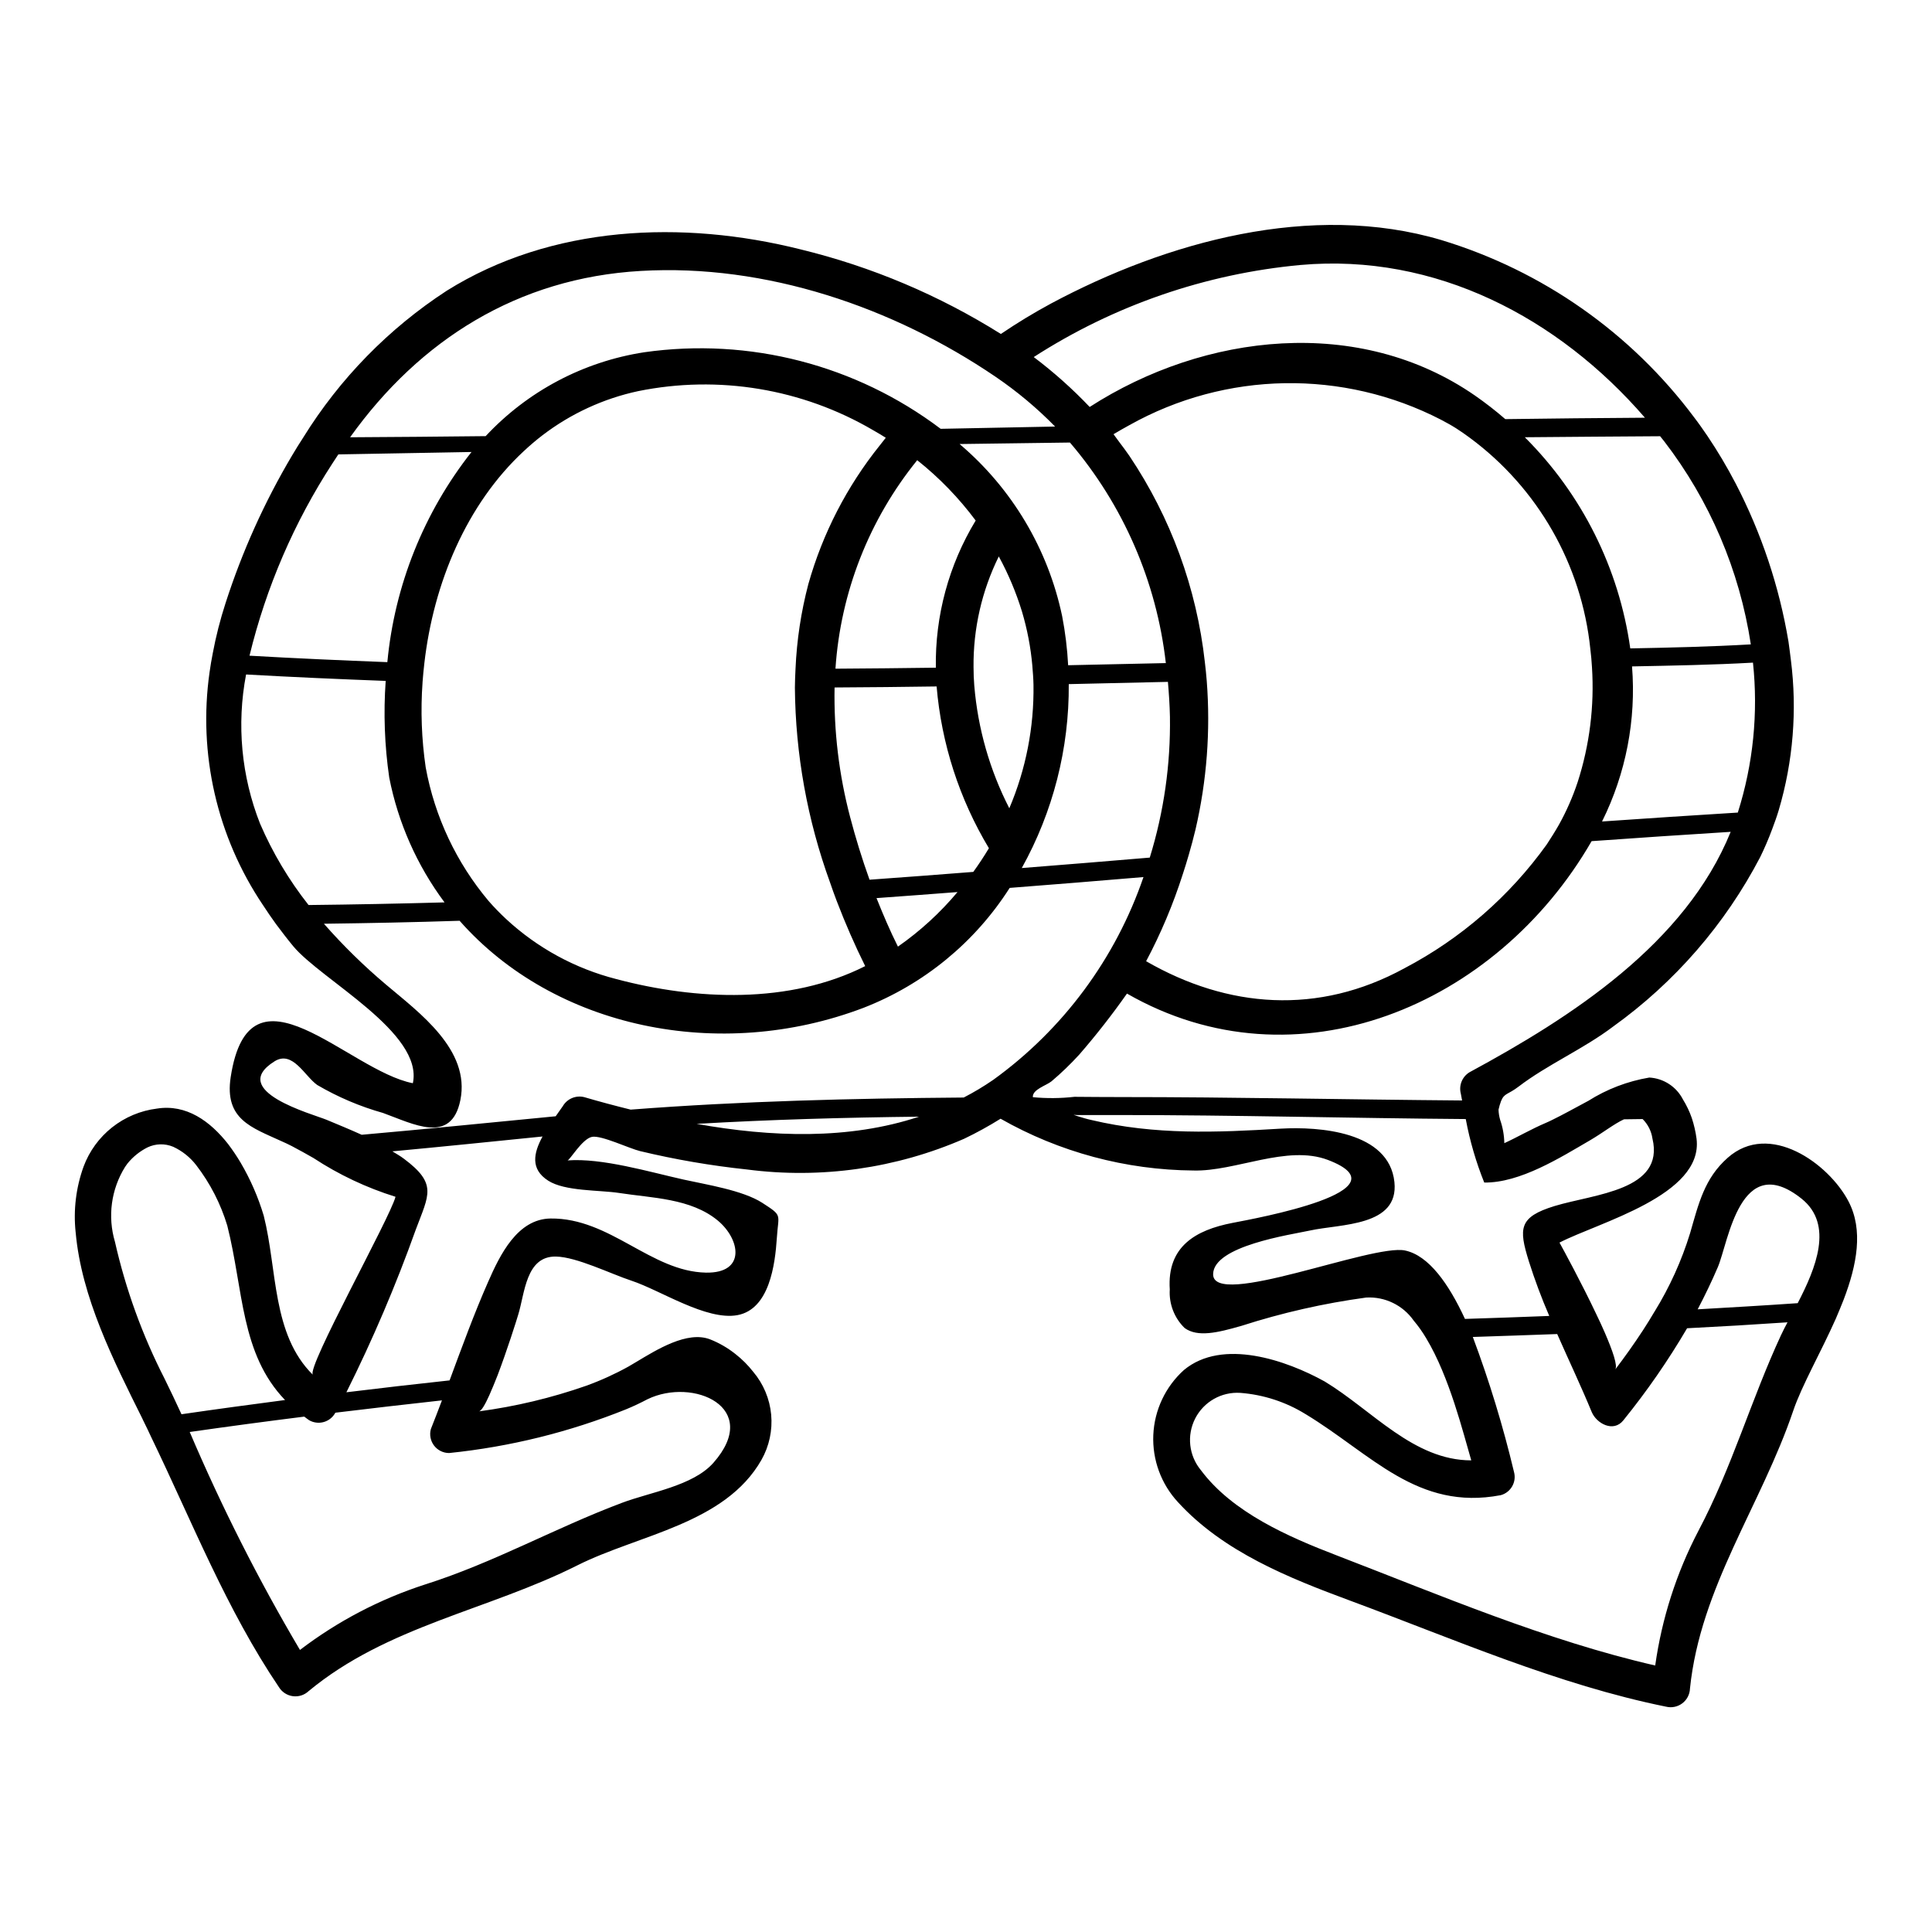 <?xml version="1.0" encoding="UTF-8"?>
<!-- Uploaded to: SVG Repo, www.svgrepo.com, Generator: SVG Repo Mixer Tools -->
<svg fill="#000000" width="800px" height="800px" version="1.1" viewBox="144 144 512 512" xmlns="http://www.w3.org/2000/svg">
 <path d="m633.86 462.36c4.008 7.613 2.234 16.863-1.266 26.039-0.668 1.703-1.371 3.41-2.106 5.117-4.004 8.98-8.977 17.629-11.25 24.305-8.512 25.109-24.609 46.738-27.379 73.652-0.047 1.547-0.789 2.984-2.023 3.918-1.23 0.938-2.816 1.262-4.316 0.895-28.68-5.809-56.258-17.93-83.668-28.078-16.328-6.043-33.617-12.953-45.637-26.074l-0.004-0.004c-4.492-4.828-6.859-11.258-6.574-17.848 0.289-6.594 3.211-12.789 8.109-17.207 10.234-8.512 27.211-2.57 37.324 3.039 12.621 7.644 23.539 20.898 38.828 20.898-2.137-7.246-5.742-22.07-11.918-32.32l0.004 0.004c-0.98-1.668-2.098-3.246-3.34-4.723-2.859-4.078-7.621-6.391-12.594-6.109-11.23 1.523-22.301 4.039-33.086 7.512-0.031 0-0.066 0.031-0.133 0.031-6.144 1.77-11.449 3.039-14.891 0.535-2.742-2.672-4.18-6.41-3.938-10.23-0.766-11.383 6.875-15.742 16.594-17.625 6.211-1.203 46.773-8.512 25.305-16.695-10.848-4.106-24.504 3.106-35.621 2.805-17.93-0.137-35.527-4.859-51.117-13.723-3.113 1.945-6.336 3.719-9.645 5.305-18.094 7.883-37.984 10.699-57.555 8.148-9.543-1.008-19.008-2.633-28.34-4.871-2.801-0.668-10.316-4.273-12.754-3.773-2.606 0.535-5.875 6.211-6.481 6.242 9.184-0.699 21.77 3.074 30.785 5.078 6.012 1.336 15.691 2.836 20.859 6.176 5.477 3.543 4.242 2.836 3.84 9.281-0.469 7.086-1.969 18.895-10.449 20.469-8.246 1.5-20.363-6.578-28.043-9.117-5.578-1.84-14.523-6.297-20.035-6.41-8.012-0.164-8.266 9.785-10.012 15.395-0.504 1.699-2.973 9.512-5.477 16.09-0.789 1.969-1.504 3.773-2.203 5.309-1.102 2.438-2.07 4.141-2.754 4.238l0.004-0.004c9.676-1.285 19.199-3.555 28.414-6.777 3.856-1.391 7.594-3.086 11.18-5.074 0.602-0.336 1.305-0.766 2.004-1.18 5.512-3.305 13.652-8.414 19.699-6.047 2.41 0.953 4.664 2.262 6.691 3.875 1.762 1.375 3.348 2.961 4.723 4.723 2.703 3.203 4.359 7.156 4.75 11.328 0.387 4.172-0.512 8.363-2.574 12.008-9.684 16.992-32.555 19.797-48.777 27.945-23.707 11.922-50.383 16.059-71.215 33.324h-0.004c-1.117 1.055-2.652 1.555-4.18 1.352-1.527-0.199-2.883-1.078-3.691-2.387-13.922-20.602-23.004-43.805-33.785-66.125-0.73-1.574-1.5-3.172-2.269-4.723-0.062-0.133-0.098-0.23-0.164-0.367-7.613-15.293-16.137-32.117-17.66-49.348h-0.004c-0.625-5.883 0.094-11.828 2.102-17.391 1.523-4.098 4.144-7.695 7.57-10.406 3.426-2.707 7.531-4.43 11.867-4.969 7.746-1.234 14.09 3.269 18.934 9.48h-0.004c1.18 1.562 2.273 3.191 3.273 4.879 2.59 4.41 4.641 9.117 6.106 14.02 3.641 14.391 2.137 31.418 13.023 42.168-1.801-1.766 20.469-41.602 21.898-47.172l0.004-0.004c-7.699-2.398-15.027-5.859-21.766-10.285-1.875-1.066-3.773-2.137-5.711-3.148-0.902-0.469-1.836-0.902-2.754-1.305-7.91-3.637-15.152-5.773-13.453-16.961 4.977-32.617 31.094-1.734 48.277 1.602 2.871-13.383-24.273-27.375-31.684-36.289-1.602-1.938-3.106-3.906-4.574-5.875-1.203-1.668-2.34-3.305-3.441-5.008-12.215-18.129-17.262-40.152-14.168-61.793 0.23-1.637 0.5-3.269 0.836-4.941h-0.004c0.848-4.519 1.984-8.98 3.406-13.355 4.406-13.672 10.328-26.809 17.66-39.16 0.934-1.602 1.938-3.172 2.938-4.723v-0.004c9.66-15.582 22.633-28.848 37.992-38.859 27.812-17.398 62.535-18.828 93.852-10.953 18.762 4.566 36.664 12.133 53.02 22.402 4.277-2.902 8.699-5.59 13.25-8.047 30.648-16.391 69.078-27.074 103.52-16.828h0.004c26.77 8.121 50.238 24.594 66.973 47.008 1.234 1.602 2.363 3.238 3.508 4.91 2.711 4.031 5.195 8.211 7.441 12.52 6.844 13.168 11.578 27.328 14.027 41.965 0.23 1.602 0.434 3.238 0.633 4.84v0.004c1.699 13.344 0.605 26.895-3.207 39.797-0.5 1.703-1.133 3.406-1.766 5.117h-0.004c-0.926 2.496-1.977 4.949-3.148 7.344-9.297 17.812-22.641 33.191-38.965 44.906-7.848 5.945-17.43 10.082-25.074 15.926-2.836 2.168-3.773 1.668-4.641 3.836-0.277 0.738-0.5 1.5-0.668 2.269 0.031 0.918 0.176 1.824 0.434 2.707 0.691 1.984 1.062 4.07 1.102 6.172 3.305-1.5 7.211-3.769 10.918-5.34 0.566-0.23 1.18-0.535 1.801-0.836 2.754-1.336 6.043-3.172 9.48-5.008l0.004 0.004c4.941-3.129 10.457-5.242 16.223-6.211 3.793 0.215 7.184 2.426 8.914 5.809 0.957 1.547 1.742 3.191 2.34 4.91 0.594 1.793 1.02 3.637 1.266 5.508 1.84 14.992-25.941 22.137-36.324 27.512 1.07 1.938 5.875 10.785 9.75 18.965 0.789 1.633 1.535 3.238 2.203 4.773 2.137 4.941 3.543 8.945 2.801 9.914 2.539-3.336 5.012-6.809 7.348-10.383 1.066-1.637 2.098-3.305 3.102-5.008l0.004 0.004c4.008-6.508 7.172-13.496 9.414-20.801 2.238-7.746 3.773-14.488 9.949-19.934 11.047-9.801 26.738 1.484 32.012 11.531zm-13.449 26.992c4.773-9.215 9.617-20.801 1.035-27.68-16.328-13.02-19.398 11.582-22.203 18.129-1.637 3.836-3.441 7.547-5.34 11.184 8.797-0.512 17.656-1.012 26.508-1.633zm-4.371 8.379c0.465-1.004 1.035-2.137 1.668-3.305-8.848 0.602-17.719 1.125-26.613 1.574l0.004-0.004c-5.012 8.551-10.66 16.707-16.895 24.406-2.637 3.305-7.109 0.836-8.379-2.199-2.836-6.879-6.109-13.758-9.148-20.668-7.441 0.27-14.922 0.535-22.367 0.766 4.375 11.691 8.023 23.645 10.918 35.789 0.727 2.664-0.844 5.414-3.508 6.144-22.102 4.207-34.242-10.883-51.715-21.469v0.004c-5.231-3.238-11.164-5.172-17.297-5.644-4.992-0.332-9.703 2.348-11.977 6.805-2.273 4.461-1.672 9.844 1.527 13.691 8.379 11.219 23.203 17.66 35.891 22.539 27.508 10.582 55.656 22.602 84.5 29.215v-0.004c1.75-12.461 5.625-24.535 11.453-35.691 8.945-16.906 13.949-34.77 21.934-51.961zm-11.488-138.43c4.059-12.812 5.426-26.328 4.004-39.695-10.652 0.602-21.336 0.789-32.051 1 1.125 14.168-1.621 28.371-7.945 41.098 11.984-0.836 23.98-1.621 35.992-2.363zm3.438-44.535h-0.004c-2.981-19.594-10.883-38.113-22.965-53.824-0.336-0.465-0.734-0.867-1.07-1.336-11.484 0.066-23.469 0.168-35.855 0.27h-0.004c15.16 15.113 24.969 34.758 27.945 55.957 10.652-0.203 21.336-0.449 31.949-1.066zm-5.34 49.68c-12.285 0.766-24.57 1.59-36.855 2.469-25.191 43.691-78.293 66.125-123.13 40.398h-0.008c-3.93 5.59-8.141 10.977-12.617 16.137-2.305 2.527-4.769 4.906-7.383 7.113-1.402 1.133-5.117 2.168-4.941 4.203h0.004c3.668 0.352 7.359 0.316 11.02-0.098 4.106 0.031 8.18 0.066 12.285 0.066 29.883 0 60.129 0.664 90.445 0.902-0.098-0.602-0.23-1.234-0.336-1.801v-0.004c-0.574-2.191 0.363-4.504 2.305-5.676 26.941-14.566 57.191-34.035 69.207-63.711zm-46.641 99.156c10.582-3.203 29.18-4.106 25.91-17.863h-0.004c-0.281-1.961-1.195-3.781-2.606-5.176-1.668 0.035-3.305 0.035-4.941 0.066-2.606 1.203-5.609 3.574-8.848 5.477-8.113 4.723-18.664 11.387-28.18 11.285-2.168-5.391-3.801-10.984-4.875-16.695-0.027-0.039-0.035-0.086-0.031-0.133-30.613-0.23-61.195-1.066-91.414-1.066h-11.547c-0.305 0-0.637-0.035-0.969-0.066 0.332 0.098 0.633 0.23 0.969 0.336 1.266 0.395 2.535 0.789 3.836 1.066 16.797 3.973 33.086 3.305 50.145 2.269 10.051-0.566 28.684 0.699 30.082 14.168 1.234 11.809-14.289 11.051-22.336 12.824-5.238 1.133-25.586 4.07-25.707 11.547-0.199 9.348 42.203-8.113 50.879-6.242 6.277 1.34 11.551 8.816 15.859 18.129 7.445-0.234 14.891-0.496 22.336-0.789l0.004 0.004c-2.043-4.734-3.852-9.57-5.41-14.488-2.703-8.711-2.703-11.73 6.844-14.652zm6.078-112.28-0.008-0.004c3.18-9.84 4.473-20.195 3.809-30.516-0.098-1.602-0.23-3.203-0.434-4.805-2.297-22.328-13.895-42.656-31.953-55.988-1.18-0.871-2.402-1.734-3.672-2.539-1.27-0.805-2.57-1.5-3.871-2.199l-0.004-0.004c-26.035-13.449-57.086-12.922-82.656 1.402-1.434 0.789-2.836 1.574-4.203 2.402 0.5 0.668 0.969 1.34 1.469 2.004 0.934 1.234 1.871 2.473 2.734 3.738 10.973 16.344 17.832 35.094 20 54.656 0.199 1.668 0.367 3.305 0.5 4.977v-0.004c1.023 13.195 0.02 26.469-2.973 39.363-0.531 2.238-1.133 4.445-1.766 6.644-0.5 1.703-1.004 3.41-1.574 5.117v-0.004c-2.551 8-5.812 15.758-9.75 23.172 21.602 12.453 45.605 14.391 68.512 1.836 14.938-7.844 27.832-19.07 37.66-32.785 1.137-1.734 2.234-3.473 3.238-5.242 1.988-3.578 3.641-7.34 4.934-11.227zm-19.164-96.25c12.32-0.168 24.652-0.293 37-0.371-22.879-26.477-55.465-43.672-91.293-40.477-25.18 2.332-49.426 10.703-70.68 24.402 5.297 3.992 10.254 8.418 14.824 13.223 30.484-19.633 71.445-24.273 102.13-3.008 2.777 1.93 5.453 4.012 8.008 6.227zm-94.223 116.2c3.734-12.094 5.539-24.699 5.344-37.355-0.066-3.106-0.27-6.176-0.535-9.215l-26.277 0.598c0.129 17.051-4.164 33.844-12.453 48.742 11.32-0.891 22.629-1.812 33.922-2.769zm-21.648-50.98c8.613-0.199 17.258-0.367 25.906-0.566-2.449-21.582-11.297-41.938-25.41-58.449l-29.25 0.395c13.879 11.758 23.441 27.805 27.18 45.605 0.832 4.301 1.363 8.656 1.59 13.027zm-19.848 109.89c18.516-13.363 32.43-32.145 39.828-53.75-11.809 1-23.625 1.957-35.457 2.871-9.203 14.441-22.773 25.574-38.738 31.781-38.18 14.523-81.965 5.375-107.04-23.07-11.984 0.395-23.969 0.633-35.957 0.789 5.098 5.805 10.625 11.215 16.531 16.191 8.715 7.375 22.332 17.223 19.629 30.547-2.402 11.887-12.52 6.277-20.5 3.406h0.004c-6.106-1.715-11.961-4.207-17.43-7.41-3.336-2.34-6.512-9.281-11.316-6.277-12.551 7.848 10.047 13.957 13.777 15.492 3.039 1.266 6.207 2.57 9.312 3.973 17.129-1.5 34.289-3.269 51.418-4.902 0.668-0.969 1.336-1.871 1.938-2.754l-0.004-0.008c1.172-1.918 3.457-2.856 5.641-2.305 4.008 1.18 8.117 2.269 12.289 3.305 29.445-2.269 58.828-2.973 88.273-3.203h-0.004c2.699-1.395 5.305-2.953 7.805-4.676zm-13.922-172.54 30.328-0.602c-4.82-4.922-10.121-9.352-15.82-13.223-27.129-18.426-60.852-29.949-93.992-28.016-32.551 1.871-58.523 18.23-77.02 44.082 11.988-0.066 23.961-0.164 35.926-0.301l-0.004 0.004c11.117-11.922 25.922-19.754 42.035-22.234 27.836-3.961 56.105 3.34 78.547 20.289zm18.195 100.56c4.394-10.34 6.578-21.484 6.406-32.719-0.031-1.668-0.164-3.305-0.301-4.977l0.004 0.004c-0.426-4.902-1.352-9.746-2.758-14.457-1.555-5.059-3.609-9.945-6.141-14.59-4.496 9.109-6.789 19.152-6.691 29.312 0 1.668 0.066 3.336 0.199 4.977h0.004c0.945 11.316 4.094 22.34 9.277 32.449zm-9.547 16.863c1.469-2.035 2.836-4.106 4.141-6.277l-0.004-0.004c-7.832-13.043-12.574-27.707-13.855-42.867-9.012 0.133-18.027 0.223-27.039 0.27h-0.004c-0.215 11.586 1.176 23.145 4.125 34.352 1.438 5.477 3.148 11.051 5.141 16.594 9.129-0.668 18.312-1.332 27.492-2.07zm-9.918-54.121h-0.004c-0.227-13.734 3.43-27.254 10.555-38.996-4.449-5.981-9.656-11.359-15.492-15.992-12.754 15.738-20.324 35.043-21.668 55.254 8.879-0.066 17.727-0.133 26.605-0.266zm5.738 59.461c-7.144 0.566-14.289 1.07-21.469 1.602 1.734 4.328 3.574 8.66 5.676 12.855h0.004c5.879-4.102 11.188-8.961 15.789-14.457zm-20.586-118.39c0.535-0.668 1.035-1.336 1.574-2.004-1.102-0.699-2.238-1.371-3.41-2.035h0.004c-18.77-10.977-40.926-14.648-62.234-10.316-9.219 1.98-17.883 5.984-25.371 11.715-1.703 1.305-3.336 2.703-4.91 4.172-15.156 14.055-23.938 34.957-26.371 56.285-0.199 1.637-0.336 3.305-0.469 4.945h0.004c-0.547 7.543-0.266 15.121 0.832 22.602 2.387 13.043 8.129 25.238 16.664 35.387 1.469 1.684 3.031 3.293 4.672 4.812 8.254 7.648 18.289 13.113 29.191 15.891 21.102 5.609 45.875 6.691 65.941-3.438-2.754-5.543-5.273-11.32-7.547-17.262-0.633-1.602-1.18-3.234-1.77-4.91v0.004c-6.019-16.562-9.168-34.027-9.312-51.648 0.031-1.668 0.066-3.301 0.164-4.941 0.328-7.602 1.469-15.145 3.406-22.5 3.781-13.402 10.223-25.902 18.941-36.758zm-48.555 179.82c19.797 3.543 40.328 4.269 58.957-1.906-19.66 0.223-39.328 0.766-58.957 1.906zm2.469 39.426c10.652 0.199 9.117-8.812 3.172-13.777-7.144-5.945-17.496-5.977-26.242-7.344-5.141-0.789-14.324-0.395-18.762-3.269-4.723-3.039-3.871-7.281-1.469-11.688-13.258 1.336-26.508 2.703-39.797 3.938 1.035 0.633 2.102 1.234 3.07 1.969 8.883 6.644 6.613 9.48 3.148 18.73-5.266 14.738-11.41 29.148-18.402 43.148 9.082-1.102 18.195-2.168 27.344-3.148 3.269-8.812 6.512-17.711 10.184-26.039 3.148-7.18 7.746-16.727 16.559-16.863 15.824-0.18 26.574 14.043 41.195 14.344zm1.969 50.414c12.953-14.688-5.375-22.734-17.461-16.859-1.84 0.969-3.738 1.871-5.676 2.668-15.012 6.035-30.793 9.938-46.891 11.586-1.562 0-3.039-0.73-3.988-1.973-0.949-1.246-1.262-2.859-0.852-4.371 1.004-2.504 1.969-5.074 2.941-7.613-9.414 1.035-18.828 2.125-28.246 3.269-0.035 0.066-0.066 0.102-0.102 0.168v0.004c-0.672 1.152-1.777 1.988-3.066 2.324-1.289 0.34-2.66 0.152-3.809-0.52-0.469-0.301-0.836-0.633-1.266-0.938-10.152 1.273-20.27 2.629-30.352 4.074h-0.004c8.465 19.871 18.223 39.168 29.215 57.758 10-7.625 21.223-13.496 33.188-17.359 18.227-5.777 34.32-14.926 52.082-21.602 7.461-2.836 18.844-4.477 24.289-10.621zm-86.398-212.2c1.922-20.324 9.664-39.66 22.301-55.691-13.488 0.234-25.406 0.469-35.289 0.637-0.5 0.789-1.066 1.602-1.574 2.402-10.148 15.617-17.574 32.844-21.965 50.945 12.188 0.703 24.34 1.238 36.527 1.707zm15.156 63.668c-7.297-9.793-12.309-21.102-14.656-33.086-1.234-8.477-1.547-17.062-0.938-25.609-12.352-0.469-24.672-1.004-37-1.703-2.535 13.262-1.25 26.969 3.703 39.531 3.328 7.719 7.648 14.969 12.855 21.566 12.031-0.133 24.016-0.363 36.035-0.699zm-42.27 131.88c-11.809-12.289-10.984-29.125-15.293-46.172h0.004c-1.754-5.824-4.555-11.277-8.266-16.094-1.609-2.078-3.691-3.738-6.074-4.844-2.199-0.926-4.691-0.863-6.844 0.172-2.047 1.035-3.852 2.492-5.293 4.277-0.234 0.305-0.438 0.602-0.637 0.902-3.684 5.922-4.656 13.137-2.672 19.824 2.852 12.598 7.269 24.789 13.156 36.289 1.535 3.106 3.004 6.242 4.477 9.414 9.133-1.332 18.297-2.566 27.441-3.769z"/>
</svg>